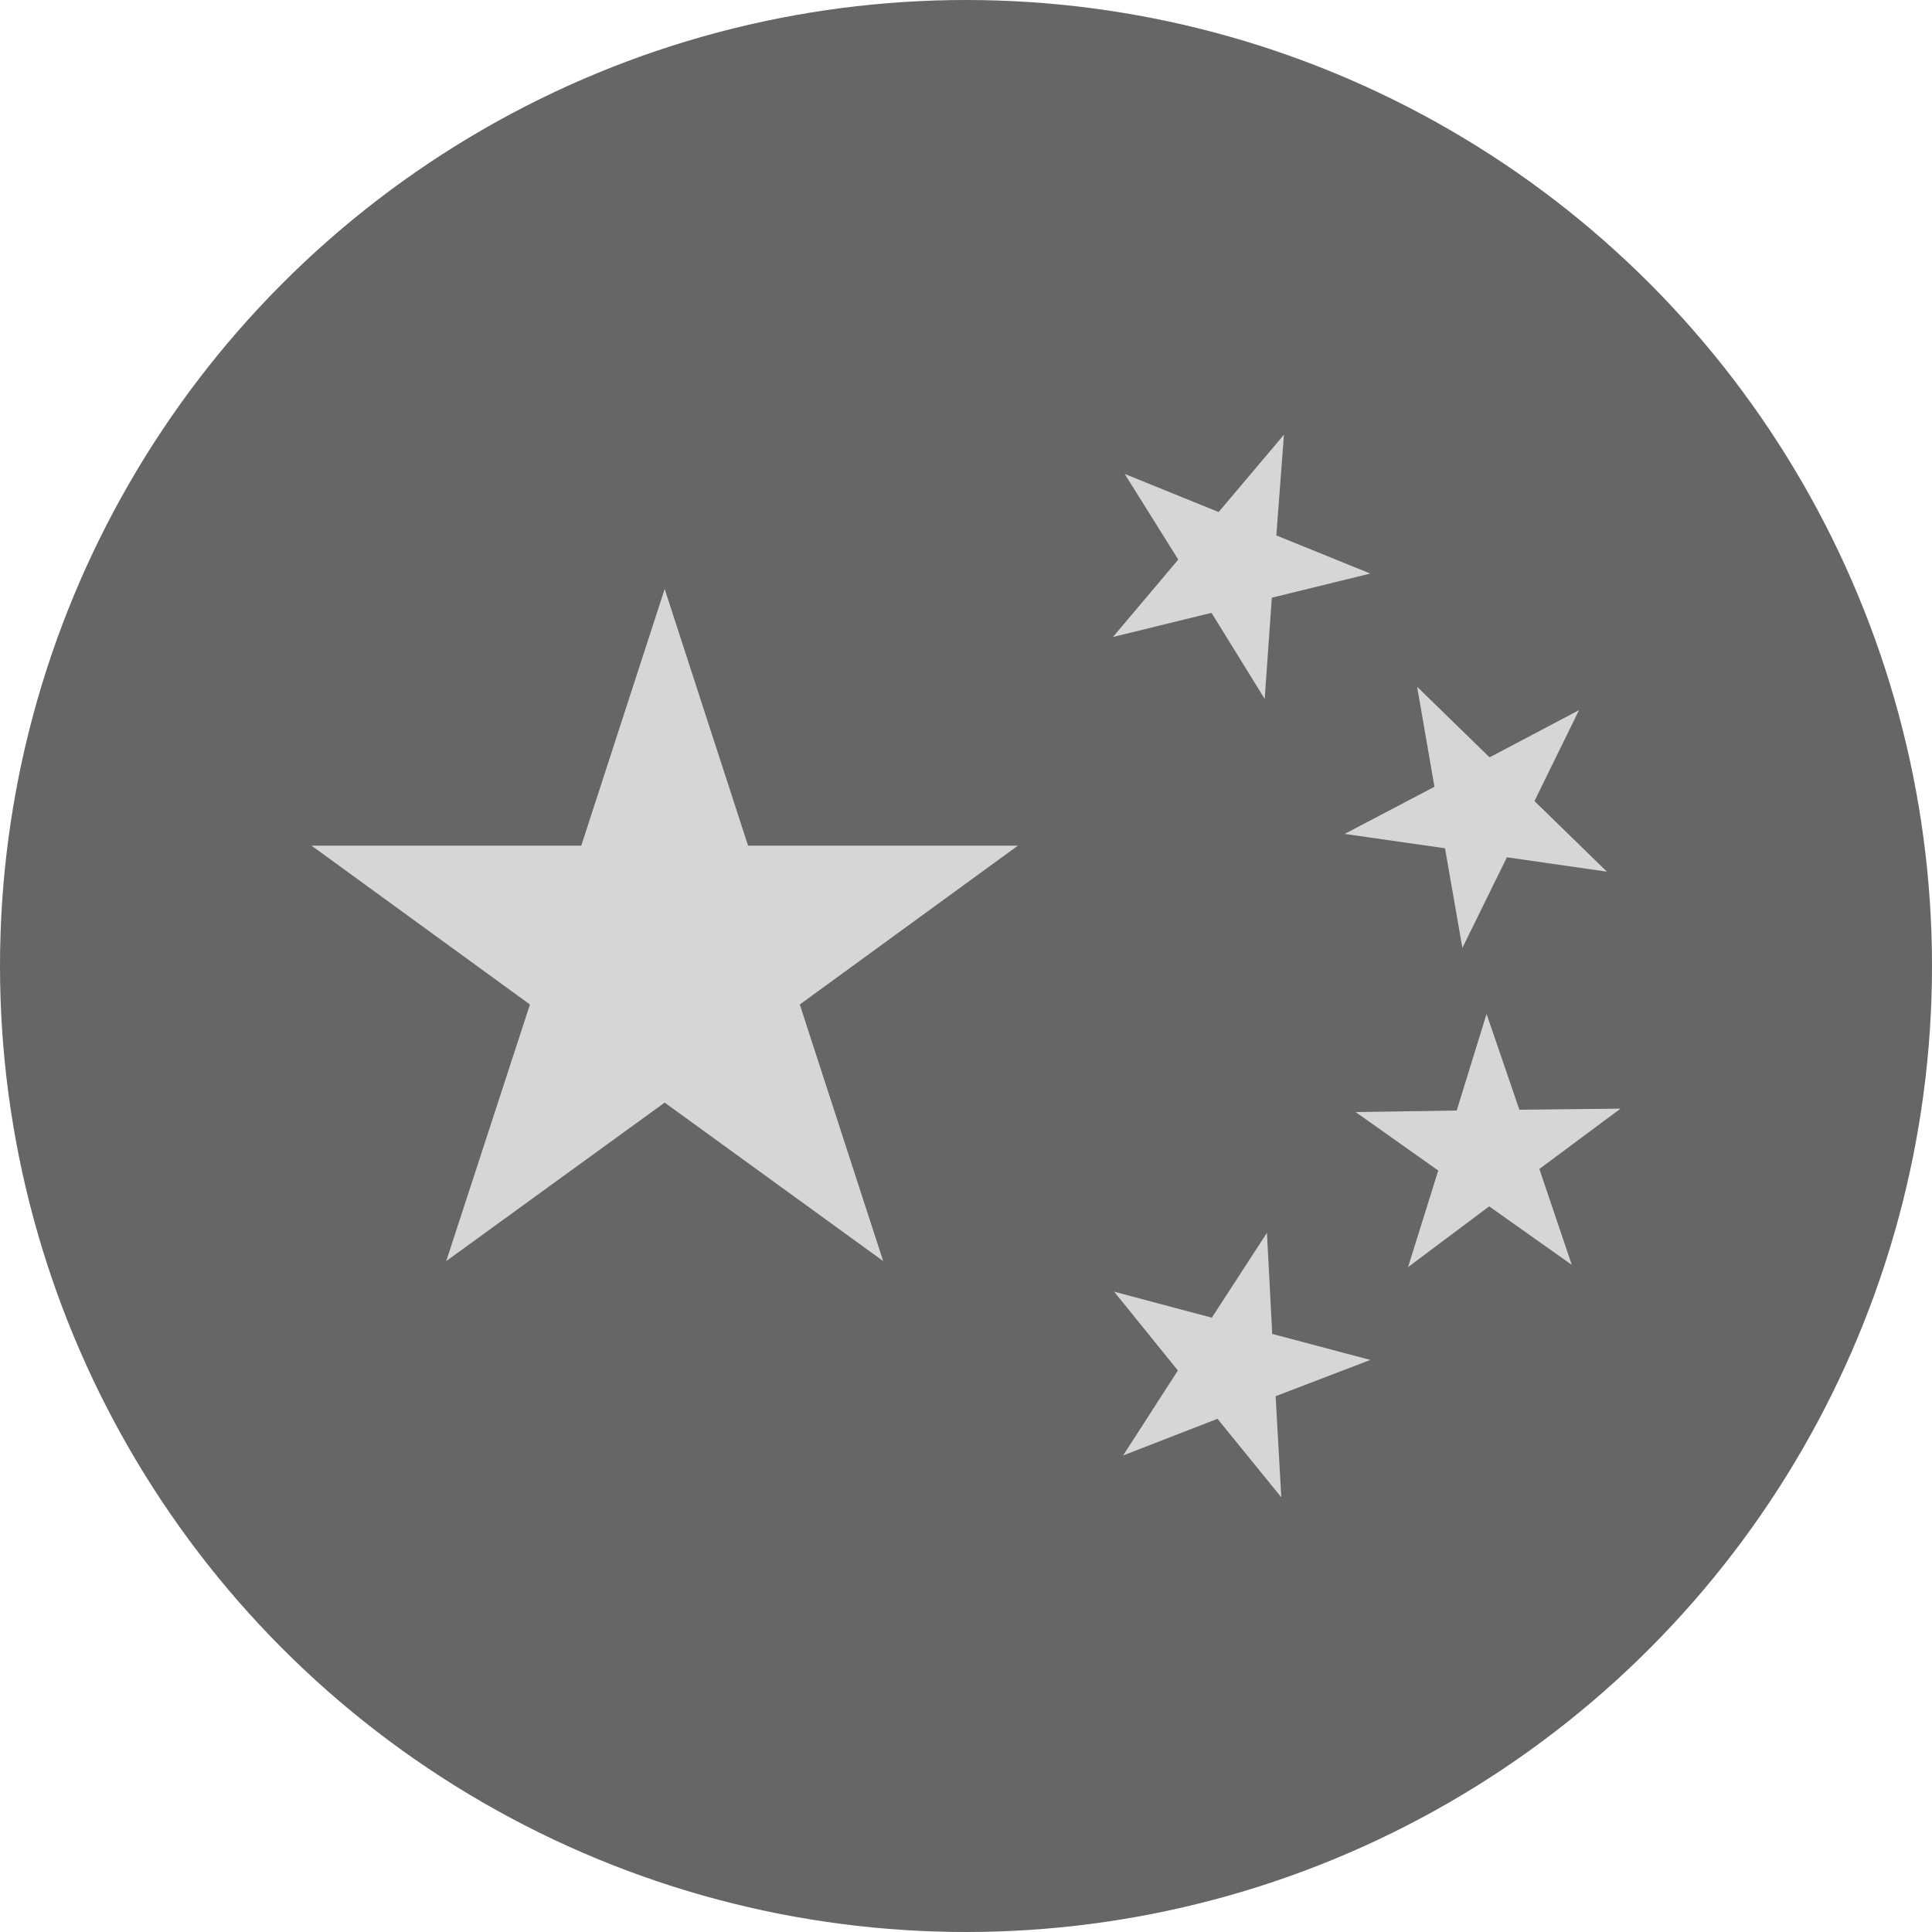 <?xml version="1.0" encoding="UTF-8"?>
<svg width="30px" height="30px" viewBox="0 0 30 30" version="1.1" xmlns="http://www.w3.org/2000/svg" xmlns:xlink="http://www.w3.org/1999/xlink">
    <!-- Generator: Sketch 52.4 (67378) - http://www.bohemiancoding.com/sketch -->
    <title>Group 2</title>
    <desc>Created with Sketch.</desc>
    <g id="Page-1" stroke="none" stroke-width="1" fill="none" fill-rule="evenodd">
        <g id="china" transform="translate(-25, 0)">
            <g id="Group-2" transform="translate(25, 0)">
                <circle id="Oval" fill="#666666" cx="15" cy="15" r="15"></circle>
                <g id="Group" transform="translate(4, 6)" fill="#D6D6D6">
                    <polygon id="Path" points="6.321 3.146 7.616 7.131 11.806 7.131 8.419 9.598 9.714 13.582 6.321 11.121 2.929 13.582 4.229 9.598 0.837 7.131 5.026 7.131"></polygon>
                    <polygon id="Path" points="15.896 17.25 14.905 16.031 13.44 16.6 14.29 15.281 13.3 14.057 14.817 14.461 15.673 13.143 15.755 14.713 17.278 15.117 15.808 15.68"></polygon>
                    <polygon id="Path" points="17.864 13.676 18.333 12.176 17.05 11.268 18.62 11.244 19.083 9.744 19.593 11.232 21.163 11.215 19.903 12.152 20.407 13.641 19.124 12.732"></polygon>
                    <polygon id="Path" points="20.519 5.027 19.827 6.439 20.952 7.535 19.399 7.312 18.708 8.719 18.438 7.172 16.88 6.949 18.274 6.217 18.005 4.664 19.13 5.76"></polygon>
                    <polygon id="Path" points="15.937 0.75 15.819 2.314 17.278 2.906 15.749 3.281 15.638 4.852 14.812 3.516 13.282 3.891 14.296 2.689 13.464 1.359 14.923 1.951"></polygon>
                </g>
            </g>
        </g>
    </g>
</svg>